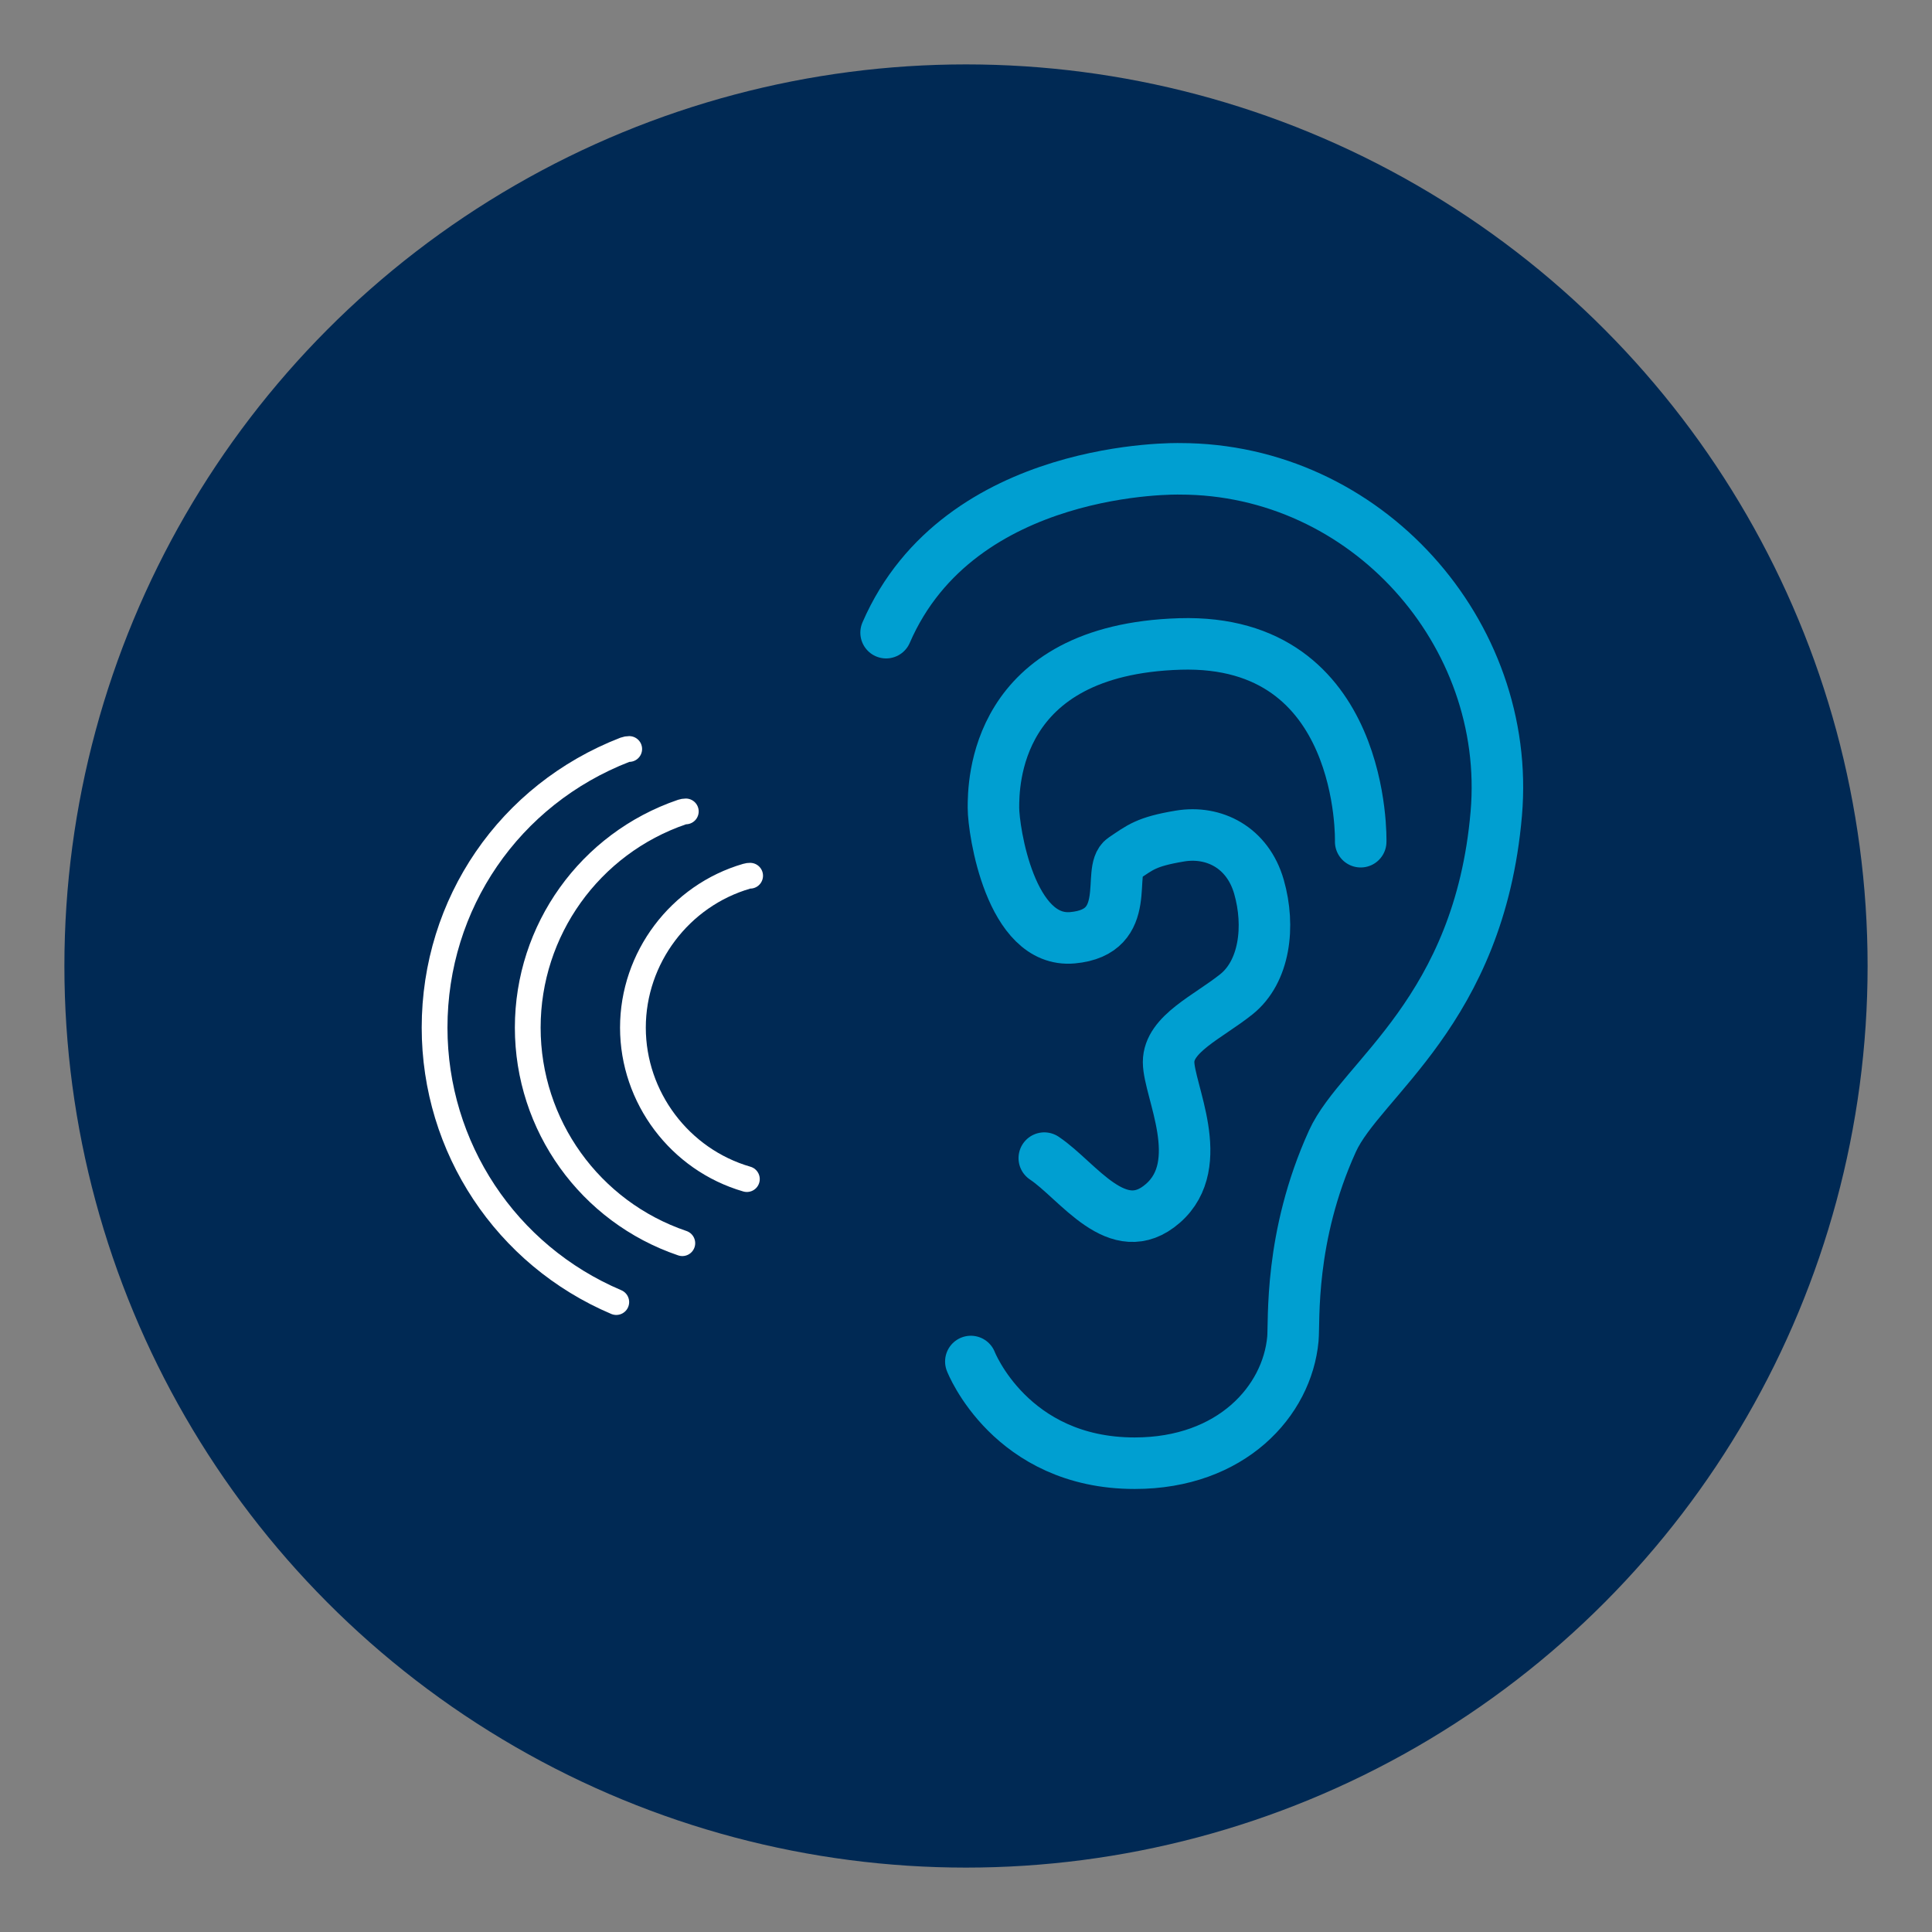 <?xml version="1.0" encoding="utf-8"?>
<!-- Generator: Adobe Illustrator 22.1.0, SVG Export Plug-In . SVG Version: 6.00 Build 0)  -->
<svg version="1.1" id="Layer_1" xmlns="http://www.w3.org/2000/svg" xmlns:xlink="http://www.w3.org/1999/xlink" x="0px" y="0px"
	 viewBox="0 0 150 150" style="enable-background:new 0 0 150 150;" xml:space="preserve">
<rect x="0" y="0" width="150" height="150" fill="#808080" stroke="none"/>
<style type="text/css">
	.st0{fill:#002954;}
	.st1{fill:#009FD1;}
	.st2{fill:none;stroke:#009FD1;stroke-width:4;stroke-linejoin:round;stroke-miterlimit:10;}
	.st3{fill:none;stroke:#009FD1;stroke-width:4;stroke-linecap:round;stroke-miterlimit:10;}
	.st4{fill:none;stroke:#FFFFFF;stroke-width:2;stroke-linecap:round;stroke-miterlimit:10;}
</style>
<circle class="st0" cx="75" cy="75" r="70"/>
<path class="st1" d="M109.75-136.479l7.964-4.615l4.388,8.695
	c1.053-2.129,2.438-4.41,4.154-6.846c1.713-2.435,3.637-4.838,5.768-7.205
	c2.13-2.369,4.393-4.617,6.786-6.745c2.395-2.128,4.804-3.975,7.231-5.54
	l4.208,7.874c-3.019,1.881-5.854,4.1-8.509,6.659
	c-2.654,2.558-5.025,5.165-7.115,7.824c-2.087,2.659-3.851,5.233-5.291,7.724
	c-1.439,2.488-2.471,4.616-3.094,6.379l-5.631,3.01
	C116.467-127.051,109.75-136.479,109.75-136.479z"/>
<path class="st2" d="M130-181.085c11.858,0,23.716,2.313,34.883,6.939
	c0,26.927,0,22.032,0,48.959c0,0-1.836,18.36-34.883,34.271l0,0
	c-33.047-15.912-34.883-34.271-34.883-34.271c0-26.927,0-22.032,0-48.959
	C106.284-178.772,118.142-181.085,130-181.085"/>
<g>
	<path class="st3" d="M75.376,105.707c0,0,3.071,7.896,12.721,7.896
		c7.509,0,11.844-4.825,12.283-9.651c0.126-1.381-0.32-7.893,3.071-15.353
		c2.193-4.825,11.405-10.089,12.721-25.442c1.199-13.993-10.089-26.758-24.565-26.758
		c0,0-17.108-0.439-22.81,12.721"/>
	<path class="st3" d="M105.644,65.35c0,0,0.439-15.792-14.037-15.353
		c-14.476,0.439-14.476,10.967-14.476,12.721s1.316,10.528,6.141,10.089
		c4.825-0.439,2.632-5.264,3.948-6.141c1.316-0.877,1.755-1.316,4.387-1.755
		c2.632-0.439,5.264,0.877,6.141,3.948c0.877,3.071,0.439,6.58-1.755,8.335
		s-5.264,3.071-5.264,5.264c0,2.193,3.071,7.896-0.439,10.967
		c-3.509,3.071-6.58-1.755-9.212-3.509"/>
</g>
<path class="st4" d="M53.246,62.998c-0.098,0-0.195,0.018-0.293,0.049
	c-7.163,2.446-11.979,9.171-11.979,16.737l0,0c0,7.576,4.825,14.301,12.001,16.737
	 M40.975,79.784"/>
<path class="st4" d="M48.852,58.152c-0.11,0-0.221,0.018-0.328,0.058
	c-8.98,3.482-14.783,11.953-14.783,21.574c0,9.308,5.538,17.672,14.106,21.309l0,0
	 M47.847,101.093"/>
<path class="st4" d="M58.24,67.991c-0.085,0-0.169,0.009-0.253,0.035
	c-5.21,1.506-8.847,6.344-8.847,11.757l0,0c0,5.418,3.637,10.256,8.847,11.762
	 M49.14,79.784"/>
</svg>
